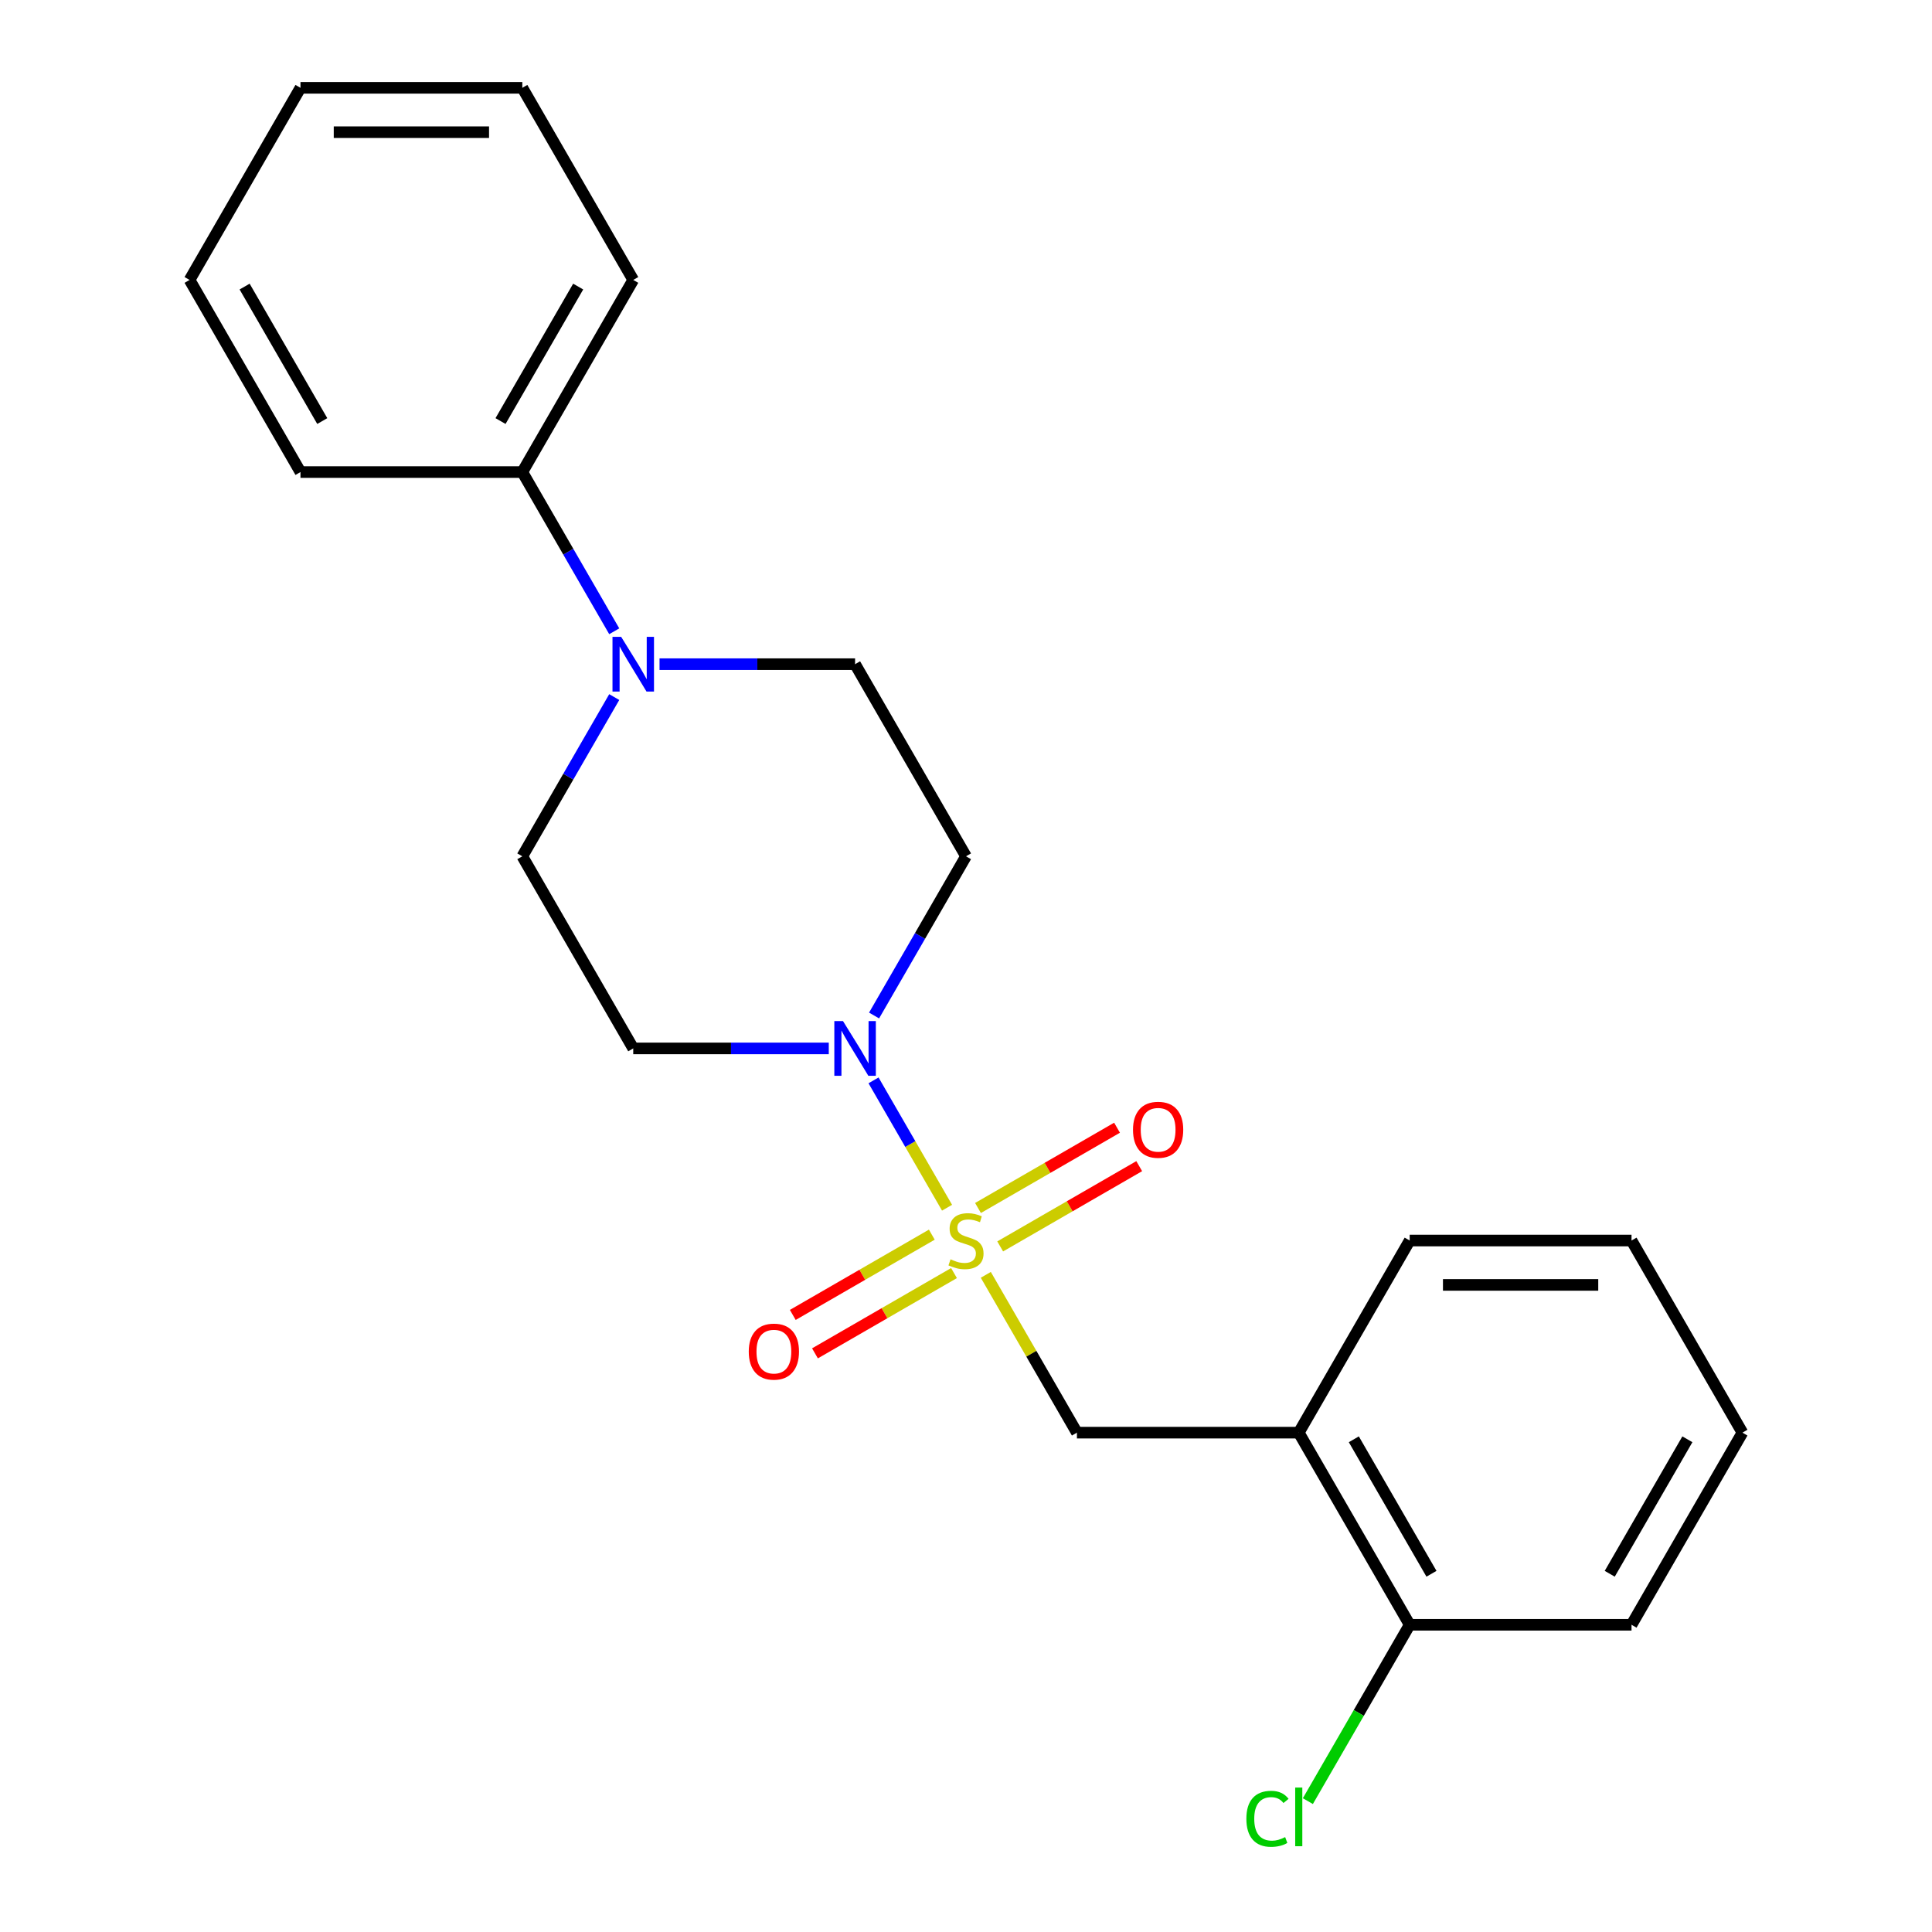 <?xml version='1.0' encoding='iso-8859-1'?>
<svg version='1.1' baseProfile='full'
              xmlns='http://www.w3.org/2000/svg'
                      xmlns:rdkit='http://www.rdkit.org/xml'
                      xmlns:xlink='http://www.w3.org/1999/xlink'
                  xml:space='preserve'
width='1000px' height='1000px' viewBox='0 0 1000 1000'>
<!-- END OF HEADER -->
<rect style='opacity:1.0;fill:#FFFFFF;stroke:none' width='1000' height='1000' x='0' y='0'> </rect>
<path class='bond-0' d='M 490.19,625.109 L 471.164,592.154' style='fill:none;fill-rule:evenodd;stroke:#CCCC00;stroke-width:6px;stroke-linecap:butt;stroke-linejoin:miter;stroke-opacity:1' />
<path class='bond-0' d='M 471.164,592.154 L 452.137,559.199' style='fill:none;fill-rule:evenodd;stroke:#0000FF;stroke-width:6px;stroke-linecap:butt;stroke-linejoin:miter;stroke-opacity:1' />
<path class='bond-1' d='M 510.248,659.85 L 533.83,700.695' style='fill:none;fill-rule:evenodd;stroke:#CCCC00;stroke-width:6px;stroke-linecap:butt;stroke-linejoin:miter;stroke-opacity:1' />
<path class='bond-1' d='M 533.83,700.695 L 557.412,741.54' style='fill:none;fill-rule:evenodd;stroke:#000000;stroke-width:6px;stroke-linecap:butt;stroke-linejoin:miter;stroke-opacity:1' />
<path class='bond-6' d='M 517.692,645.144 L 553.674,624.369' style='fill:none;fill-rule:evenodd;stroke:#CCCC00;stroke-width:6px;stroke-linecap:butt;stroke-linejoin:miter;stroke-opacity:1' />
<path class='bond-6' d='M 553.674,624.369 L 589.656,603.595' style='fill:none;fill-rule:evenodd;stroke:#FF0000;stroke-width:6px;stroke-linecap:butt;stroke-linejoin:miter;stroke-opacity:1' />
<path class='bond-6' d='M 506.209,625.255 L 542.192,604.481' style='fill:none;fill-rule:evenodd;stroke:#CCCC00;stroke-width:6px;stroke-linecap:butt;stroke-linejoin:miter;stroke-opacity:1' />
<path class='bond-6' d='M 542.192,604.481 L 578.174,583.707' style='fill:none;fill-rule:evenodd;stroke:#FF0000;stroke-width:6px;stroke-linecap:butt;stroke-linejoin:miter;stroke-opacity:1' />
<path class='bond-7' d='M 482.308,639.055 L 446.326,659.829' style='fill:none;fill-rule:evenodd;stroke:#CCCC00;stroke-width:6px;stroke-linecap:butt;stroke-linejoin:miter;stroke-opacity:1' />
<path class='bond-7' d='M 446.326,659.829 L 410.344,680.604' style='fill:none;fill-rule:evenodd;stroke:#FF0000;stroke-width:6px;stroke-linecap:butt;stroke-linejoin:miter;stroke-opacity:1' />
<path class='bond-7' d='M 493.791,658.943 L 457.808,679.717' style='fill:none;fill-rule:evenodd;stroke:#CCCC00;stroke-width:6px;stroke-linecap:butt;stroke-linejoin:miter;stroke-opacity:1' />
<path class='bond-7' d='M 457.808,679.717 L 421.826,700.492' style='fill:none;fill-rule:evenodd;stroke:#FF0000;stroke-width:6px;stroke-linecap:butt;stroke-linejoin:miter;stroke-opacity:1' />
<path class='bond-4' d='M 452.42,525.628 L 476.21,484.423' style='fill:none;fill-rule:evenodd;stroke:#0000FF;stroke-width:6px;stroke-linecap:butt;stroke-linejoin:miter;stroke-opacity:1' />
<path class='bond-4' d='M 476.21,484.423 L 500,443.218' style='fill:none;fill-rule:evenodd;stroke:#000000;stroke-width:6px;stroke-linecap:butt;stroke-linejoin:miter;stroke-opacity:1' />
<path class='bond-5' d='M 428.977,542.658 L 378.37,542.658' style='fill:none;fill-rule:evenodd;stroke:#0000FF;stroke-width:6px;stroke-linecap:butt;stroke-linejoin:miter;stroke-opacity:1' />
<path class='bond-5' d='M 378.37,542.658 L 327.764,542.658' style='fill:none;fill-rule:evenodd;stroke:#000000;stroke-width:6px;stroke-linecap:butt;stroke-linejoin:miter;stroke-opacity:1' />
<path class='bond-3' d='M 557.412,741.54 L 672.236,741.54' style='fill:none;fill-rule:evenodd;stroke:#000000;stroke-width:6px;stroke-linecap:butt;stroke-linejoin:miter;stroke-opacity:1' />
<path class='bond-2' d='M 317.931,360.807 L 294.141,402.013' style='fill:none;fill-rule:evenodd;stroke:#0000FF;stroke-width:6px;stroke-linecap:butt;stroke-linejoin:miter;stroke-opacity:1' />
<path class='bond-2' d='M 294.141,402.013 L 270.351,443.218' style='fill:none;fill-rule:evenodd;stroke:#000000;stroke-width:6px;stroke-linecap:butt;stroke-linejoin:miter;stroke-opacity:1' />
<path class='bond-11' d='M 317.931,326.746 L 294.141,285.541' style='fill:none;fill-rule:evenodd;stroke:#0000FF;stroke-width:6px;stroke-linecap:butt;stroke-linejoin:miter;stroke-opacity:1' />
<path class='bond-11' d='M 294.141,285.541 L 270.351,244.336' style='fill:none;fill-rule:evenodd;stroke:#000000;stroke-width:6px;stroke-linecap:butt;stroke-linejoin:miter;stroke-opacity:1' />
<path class='bond-22' d='M 341.374,343.777 L 391.981,343.777' style='fill:none;fill-rule:evenodd;stroke:#0000FF;stroke-width:6px;stroke-linecap:butt;stroke-linejoin:miter;stroke-opacity:1' />
<path class='bond-22' d='M 391.981,343.777 L 442.588,343.777' style='fill:none;fill-rule:evenodd;stroke:#000000;stroke-width:6px;stroke-linecap:butt;stroke-linejoin:miter;stroke-opacity:1' />
<path class='bond-10' d='M 672.236,741.54 L 729.649,840.981' style='fill:none;fill-rule:evenodd;stroke:#000000;stroke-width:6px;stroke-linecap:butt;stroke-linejoin:miter;stroke-opacity:1' />
<path class='bond-10' d='M 700.736,744.974 L 740.925,814.582' style='fill:none;fill-rule:evenodd;stroke:#000000;stroke-width:6px;stroke-linecap:butt;stroke-linejoin:miter;stroke-opacity:1' />
<path class='bond-13' d='M 672.236,741.54 L 729.649,642.099' style='fill:none;fill-rule:evenodd;stroke:#000000;stroke-width:6px;stroke-linecap:butt;stroke-linejoin:miter;stroke-opacity:1' />
<path class='bond-9' d='M 500,443.218 L 442.588,343.777' style='fill:none;fill-rule:evenodd;stroke:#000000;stroke-width:6px;stroke-linecap:butt;stroke-linejoin:miter;stroke-opacity:1' />
<path class='bond-8' d='M 327.764,542.658 L 270.351,443.218' style='fill:none;fill-rule:evenodd;stroke:#000000;stroke-width:6px;stroke-linecap:butt;stroke-linejoin:miter;stroke-opacity:1' />
<path class='bond-12' d='M 729.649,840.981 L 703.298,886.622' style='fill:none;fill-rule:evenodd;stroke:#000000;stroke-width:6px;stroke-linecap:butt;stroke-linejoin:miter;stroke-opacity:1' />
<path class='bond-12' d='M 703.298,886.622 L 676.947,932.263' style='fill:none;fill-rule:evenodd;stroke:#00CC00;stroke-width:6px;stroke-linecap:butt;stroke-linejoin:miter;stroke-opacity:1' />
<path class='bond-14' d='M 729.649,840.981 L 844.473,840.981' style='fill:none;fill-rule:evenodd;stroke:#000000;stroke-width:6px;stroke-linecap:butt;stroke-linejoin:miter;stroke-opacity:1' />
<path class='bond-15' d='M 270.351,244.336 L 327.764,144.895' style='fill:none;fill-rule:evenodd;stroke:#000000;stroke-width:6px;stroke-linecap:butt;stroke-linejoin:miter;stroke-opacity:1' />
<path class='bond-15' d='M 259.075,217.938 L 299.264,148.329' style='fill:none;fill-rule:evenodd;stroke:#000000;stroke-width:6px;stroke-linecap:butt;stroke-linejoin:miter;stroke-opacity:1' />
<path class='bond-16' d='M 270.351,244.336 L 155.527,244.336' style='fill:none;fill-rule:evenodd;stroke:#000000;stroke-width:6px;stroke-linecap:butt;stroke-linejoin:miter;stroke-opacity:1' />
<path class='bond-17' d='M 729.649,642.099 L 844.473,642.099' style='fill:none;fill-rule:evenodd;stroke:#000000;stroke-width:6px;stroke-linecap:butt;stroke-linejoin:miter;stroke-opacity:1' />
<path class='bond-17' d='M 746.872,665.064 L 827.249,665.064' style='fill:none;fill-rule:evenodd;stroke:#000000;stroke-width:6px;stroke-linecap:butt;stroke-linejoin:miter;stroke-opacity:1' />
<path class='bond-23' d='M 844.473,840.981 L 901.885,741.54' style='fill:none;fill-rule:evenodd;stroke:#000000;stroke-width:6px;stroke-linecap:butt;stroke-linejoin:miter;stroke-opacity:1' />
<path class='bond-23' d='M 833.197,814.582 L 873.385,744.974' style='fill:none;fill-rule:evenodd;stroke:#000000;stroke-width:6px;stroke-linecap:butt;stroke-linejoin:miter;stroke-opacity:1' />
<path class='bond-20' d='M 327.764,144.895 L 270.351,45.455' style='fill:none;fill-rule:evenodd;stroke:#000000;stroke-width:6px;stroke-linecap:butt;stroke-linejoin:miter;stroke-opacity:1' />
<path class='bond-19' d='M 155.527,244.336 L 98.115,144.895' style='fill:none;fill-rule:evenodd;stroke:#000000;stroke-width:6px;stroke-linecap:butt;stroke-linejoin:miter;stroke-opacity:1' />
<path class='bond-19' d='M 166.803,217.938 L 126.615,148.329' style='fill:none;fill-rule:evenodd;stroke:#000000;stroke-width:6px;stroke-linecap:butt;stroke-linejoin:miter;stroke-opacity:1' />
<path class='bond-18' d='M 844.473,642.099 L 901.885,741.54' style='fill:none;fill-rule:evenodd;stroke:#000000;stroke-width:6px;stroke-linecap:butt;stroke-linejoin:miter;stroke-opacity:1' />
<path class='bond-21' d='M 98.115,144.895 L 155.527,45.455' style='fill:none;fill-rule:evenodd;stroke:#000000;stroke-width:6px;stroke-linecap:butt;stroke-linejoin:miter;stroke-opacity:1' />
<path class='bond-24' d='M 270.351,45.455 L 155.527,45.455' style='fill:none;fill-rule:evenodd;stroke:#000000;stroke-width:6px;stroke-linecap:butt;stroke-linejoin:miter;stroke-opacity:1' />
<path class='bond-24' d='M 253.128,68.419 L 172.751,68.419' style='fill:none;fill-rule:evenodd;stroke:#000000;stroke-width:6px;stroke-linecap:butt;stroke-linejoin:miter;stroke-opacity:1' />
<path  class='atom-0' d='M 492 651.819
Q 492.32 651.939, 493.64 652.499
Q 494.96 653.059, 496.4 653.419
Q 497.88 653.739, 499.32 653.739
Q 502 653.739, 503.56 652.459
Q 505.12 651.139, 505.12 648.859
Q 505.12 647.299, 504.32 646.339
Q 503.56 645.379, 502.36 644.859
Q 501.16 644.339, 499.16 643.739
Q 496.64 642.979, 495.12 642.259
Q 493.64 641.539, 492.56 640.019
Q 491.52 638.499, 491.52 635.939
Q 491.52 632.379, 493.92 630.179
Q 496.36 627.979, 501.16 627.979
Q 504.44 627.979, 508.16 629.539
L 507.24 632.619
Q 503.84 631.219, 501.28 631.219
Q 498.52 631.219, 497 632.379
Q 495.48 633.499, 495.52 635.459
Q 495.52 636.979, 496.28 637.899
Q 497.08 638.819, 498.2 639.339
Q 499.36 639.859, 501.28 640.459
Q 503.84 641.259, 505.36 642.059
Q 506.88 642.859, 507.96 644.499
Q 509.08 646.099, 509.08 648.859
Q 509.08 652.779, 506.44 654.899
Q 503.84 656.979, 499.48 656.979
Q 496.96 656.979, 495.04 656.419
Q 493.16 655.899, 490.92 654.979
L 492 651.819
' fill='#CCCC00'/>
<path  class='atom-1' d='M 436.328 528.498
L 445.608 543.498
Q 446.528 544.978, 448.008 547.658
Q 449.488 550.338, 449.568 550.498
L 449.568 528.498
L 453.328 528.498
L 453.328 556.818
L 449.448 556.818
L 439.488 540.418
Q 438.328 538.498, 437.088 536.298
Q 435.888 534.098, 435.528 533.418
L 435.528 556.818
L 431.848 556.818
L 431.848 528.498
L 436.328 528.498
' fill='#0000FF'/>
<path  class='atom-3' d='M 321.504 329.617
L 330.784 344.617
Q 331.704 346.097, 333.184 348.777
Q 334.664 351.457, 334.744 351.617
L 334.744 329.617
L 338.504 329.617
L 338.504 357.937
L 334.624 357.937
L 324.664 341.537
Q 323.504 339.617, 322.264 337.417
Q 321.064 335.217, 320.704 334.537
L 320.704 357.937
L 317.024 357.937
L 317.024 329.617
L 321.504 329.617
' fill='#0000FF'/>
<path  class='atom-7' d='M 586.441 584.767
Q 586.441 577.967, 589.801 574.167
Q 593.161 570.367, 599.441 570.367
Q 605.721 570.367, 609.081 574.167
Q 612.441 577.967, 612.441 584.767
Q 612.441 591.647, 609.041 595.567
Q 605.641 599.447, 599.441 599.447
Q 593.201 599.447, 589.801 595.567
Q 586.441 591.687, 586.441 584.767
M 599.441 596.247
Q 603.761 596.247, 606.081 593.367
Q 608.441 590.447, 608.441 584.767
Q 608.441 579.207, 606.081 576.407
Q 603.761 573.567, 599.441 573.567
Q 595.121 573.567, 592.761 576.367
Q 590.441 579.167, 590.441 584.767
Q 590.441 590.487, 592.761 593.367
Q 595.121 596.247, 599.441 596.247
' fill='#FF0000'/>
<path  class='atom-8' d='M 387.559 699.591
Q 387.559 692.791, 390.919 688.991
Q 394.279 685.191, 400.559 685.191
Q 406.839 685.191, 410.199 688.991
Q 413.559 692.791, 413.559 699.591
Q 413.559 706.471, 410.159 710.391
Q 406.759 714.271, 400.559 714.271
Q 394.319 714.271, 390.919 710.391
Q 387.559 706.511, 387.559 699.591
M 400.559 711.071
Q 404.879 711.071, 407.199 708.191
Q 409.559 705.271, 409.559 699.591
Q 409.559 694.031, 407.199 691.231
Q 404.879 688.391, 400.559 688.391
Q 396.239 688.391, 393.879 691.191
Q 391.559 693.991, 391.559 699.591
Q 391.559 705.311, 393.879 708.191
Q 396.239 711.071, 400.559 711.071
' fill='#FF0000'/>
<path  class='atom-13' d='M 645.116 941.402
Q 645.116 934.362, 648.396 930.682
Q 651.716 926.962, 657.996 926.962
Q 663.836 926.962, 666.956 931.082
L 664.316 933.242
Q 662.036 930.242, 657.996 930.242
Q 653.716 930.242, 651.436 933.122
Q 649.196 935.962, 649.196 941.402
Q 649.196 947.002, 651.516 949.882
Q 653.876 952.762, 658.436 952.762
Q 661.556 952.762, 665.196 950.882
L 666.316 953.882
Q 664.836 954.842, 662.596 955.402
Q 660.356 955.962, 657.876 955.962
Q 651.716 955.962, 648.396 952.202
Q 645.116 948.442, 645.116 941.402
' fill='#00CC00'/>
<path  class='atom-13' d='M 670.396 925.242
L 674.076 925.242
L 674.076 955.602
L 670.396 955.602
L 670.396 925.242
' fill='#00CC00'/>
</svg>
